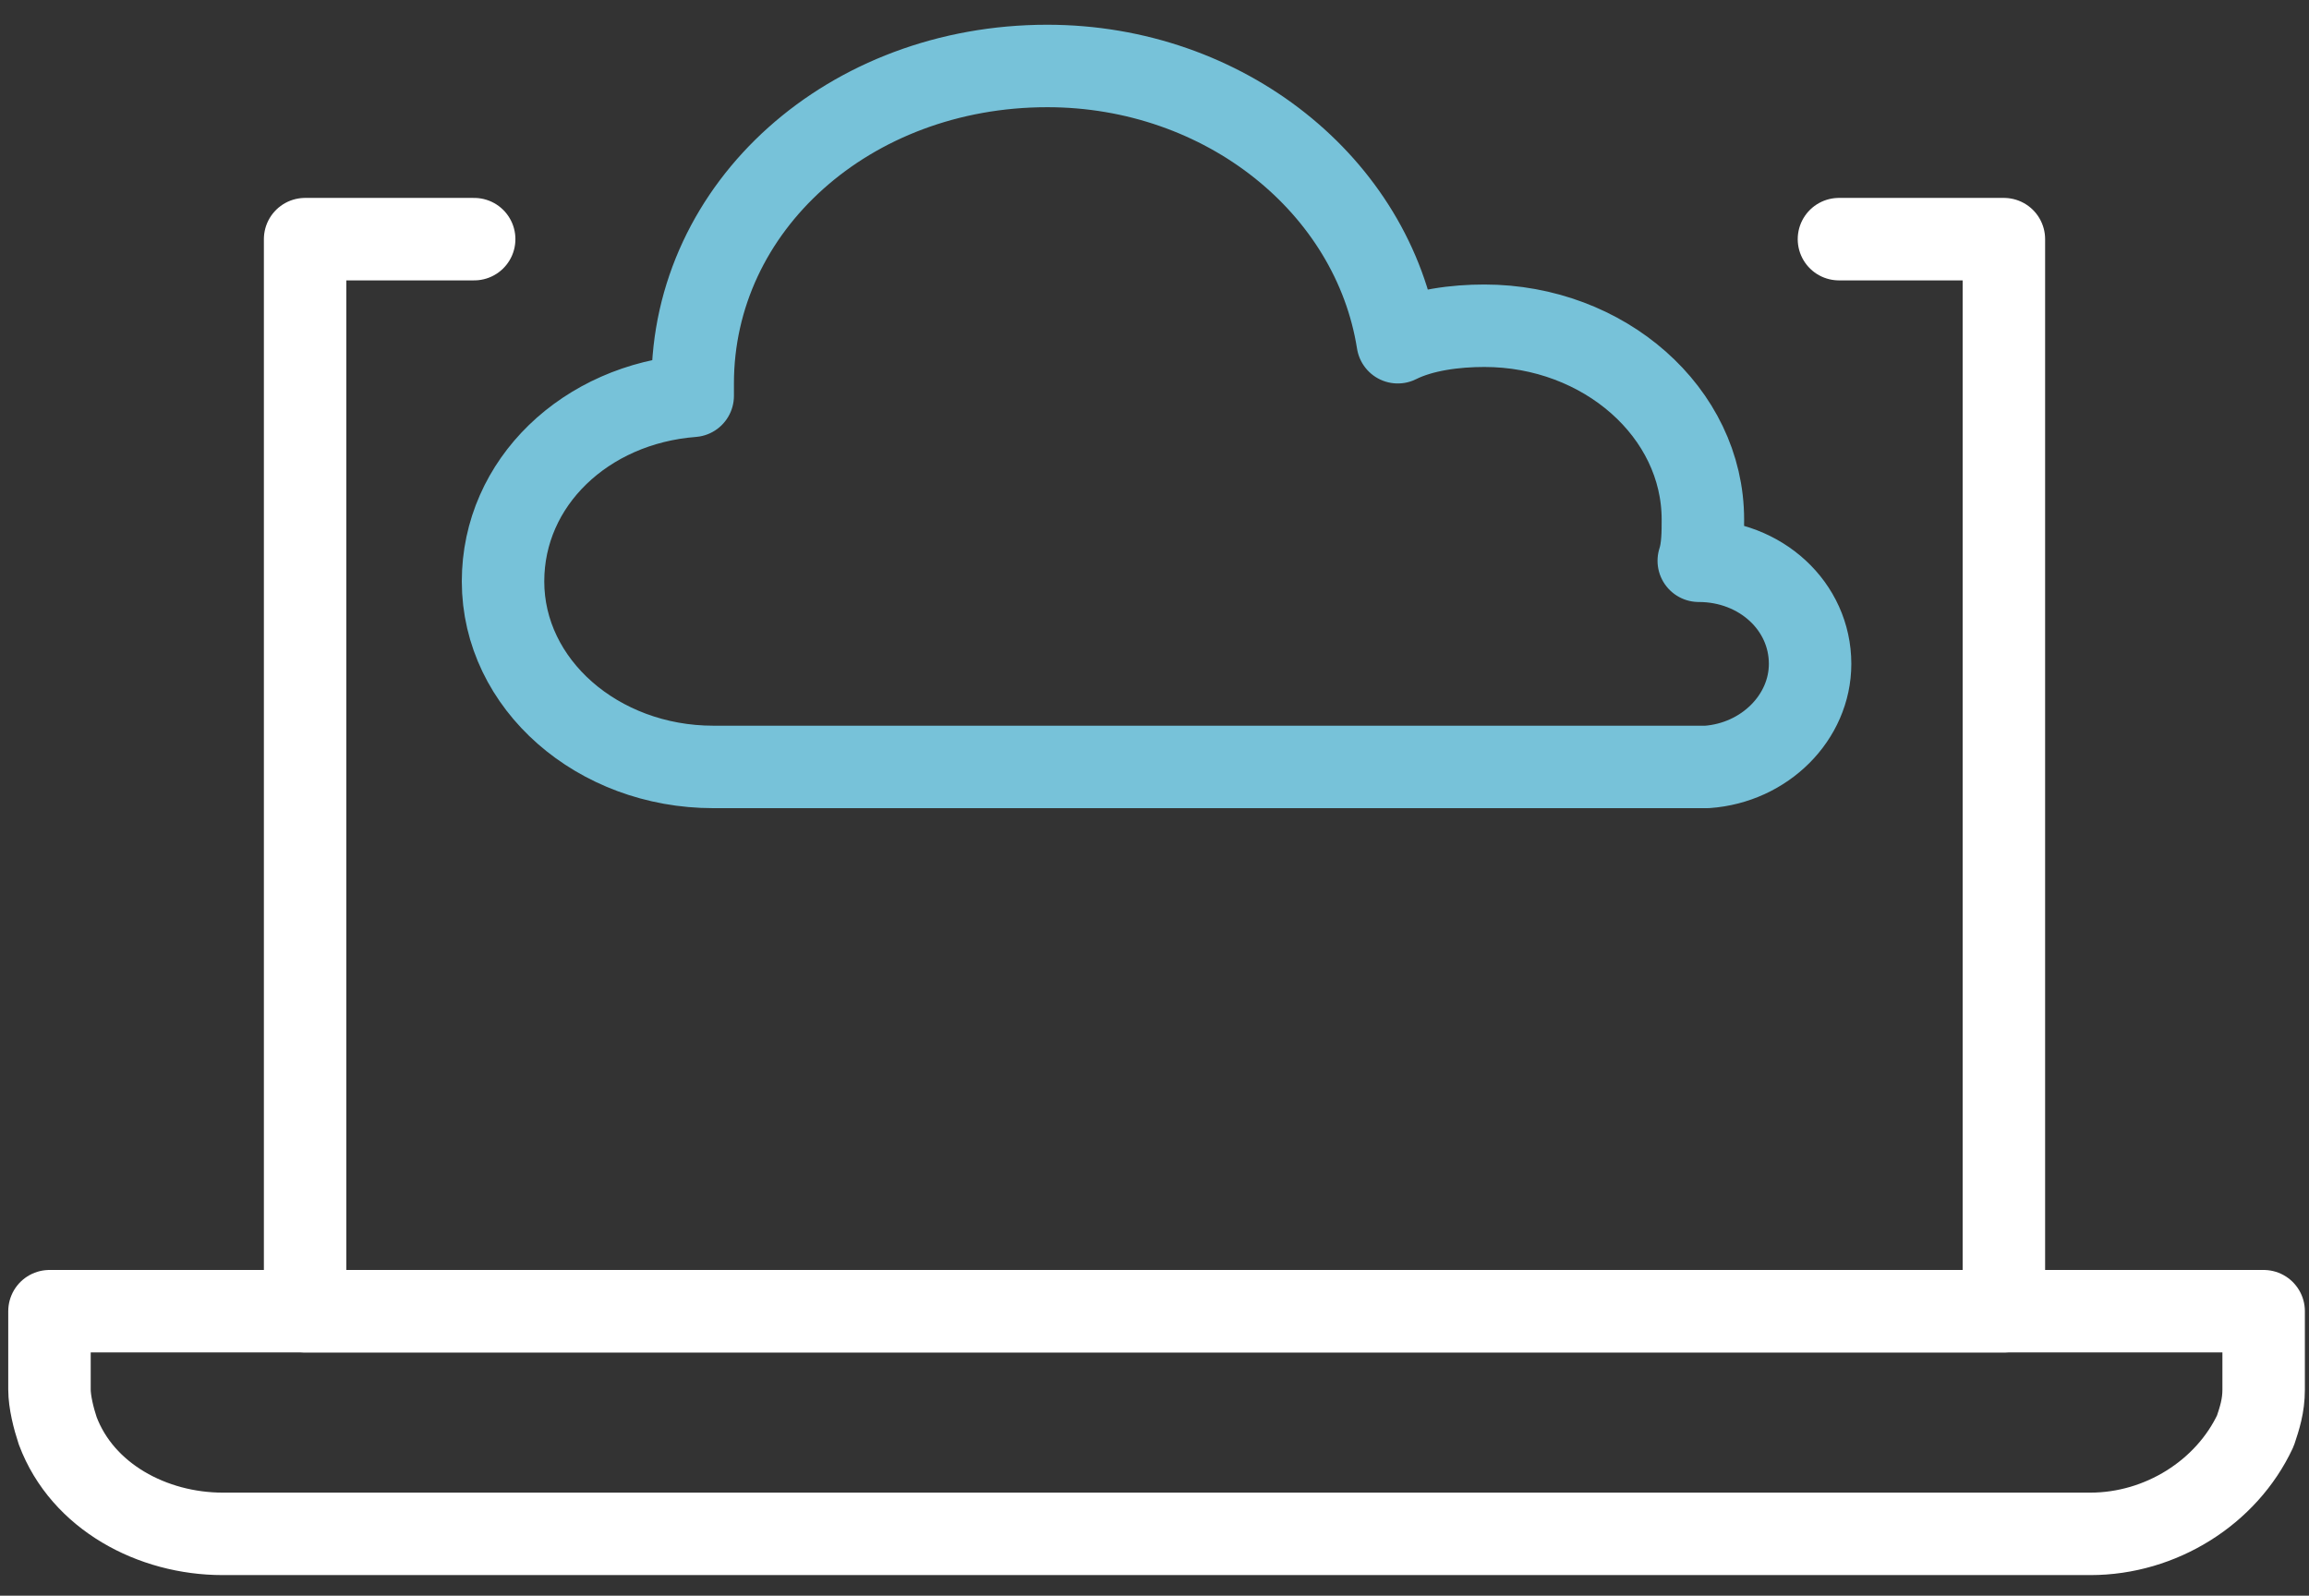 <?xml version="1.0" encoding="utf-8"?>
<!-- Generator: Adobe Illustrator 27.2.0, SVG Export Plug-In . SVG Version: 6.00 Build 0)  -->
<svg version="1.1" id="레이어_1" xmlns="http://www.w3.org/2000/svg" xmlns:xlink="http://www.w3.org/1999/xlink" x="0px"
	 y="0px" viewBox="0 0 56 38.7" style="enable-background:new 0 0 56 38.7;" xml:space="preserve">
<rect x="0" y="0" width="56" height="38.7" fill="#333333" stroke="none"/>
<style type="text/css">
	.st0{fill:none;stroke:#FFFFFF;stroke-width:2;stroke-linecap:round;stroke-linejoin:round;stroke-miterlimit:10;}
	.st1{fill:none;stroke:#77C2D9;stroke-width:2;stroke-linecap:round;stroke-linejoin:round;stroke-miterlimit:10;}
	.st2{fill:#FFFFFF;}
</style>
<g>
	<g>
		<g>
			<path class="st0" d="M-37-0.3c0,3.1-2.5,5.6-5.6,5.6h-26.8c0,0,4.5,0,4.5-5.6v-30.2H-37V-0.3z"/>
			<path class="st0" d="M-69.5,5.2c-3.1,0-5.6-2.5-5.6-5.6v-17.4"/>
		</g>
	</g>
	<g>
		<line class="st1" x1="-58.7" y1="-22.5" x2="-43.3" y2="-22.5"/>
		<line class="st1" x1="-58.7" y1="-15.8" x2="-43.3" y2="-15.8"/>
		<line class="st1" x1="-58.7" y1="-9.1" x2="-43.3" y2="-9.1"/>
	</g>
	<line class="st0" x1="-70.1" y1="-0.2" x2="-70.1" y2="-23.8"/>
</g>
<g>
	<g>
		<path class="st1" d="M18.4-32.9h27.9c0,0,8.5,0.2,8.5-8.9c0-8-9.2-8-9.2-8S47.3-64,33.8-64c-14.4,0-12.3,12.1-12.3,12.1
			S9-53.5,9-42.7S18.4-32.9,18.4-32.9z"/>
	</g>
	<g>
		<polygon class="st2" points="44,-26.3 44,-31.1 52.7,-31.1 52.7,-35.1 44,-35.1 44,-39.9 36.2,-33.1 		"/>
		<polygon class="st2" points="56.2,-50 56.2,-45.1 47.5,-45.1 47.5,-41.1 56.2,-41.1 56.2,-36.4 64,-43.1 		"/>
	</g>
</g>
<g>
	<g>
		<g>
			<path class="st0" d="M1.2,31.8v1.9c0,0.3,0.1,0.7,0.2,1c0.6,1.6,2.3,2.5,4,2.5h45.3c1.7,0,3.3-1,4-2.5c0.1-0.3,0.2-0.6,0.2-1
				v-1.9H1.2z"/>
			<polyline class="st0" points="44.6,5.8 48.6,5.8 48.6,31.8 7.4,31.8 7.4,5.8 11.5,5.8 			"/>
		</g>
	</g>
	<g>
		<path class="st1" d="M43.9,16.1c0-1.4-1.2-2.5-2.7-2.5c0.1-0.3,0.1-0.7,0.1-1c0-2.6-2.4-4.7-5.3-4.7c-0.7,0-1.5,0.1-2.1,0.4
			c-0.6-3.8-4.2-6.7-8.5-6.7c-4.8,0-8.6,3.4-8.6,7.7c0,0.1,0,0.2,0,0.3c-2.6,0.2-4.6,2.1-4.6,4.5c0,2.5,2.3,4.5,5.1,4.5h24.1v0
			C42.8,18.5,43.9,17.4,43.9,16.1z"/>
	</g>
</g>
</svg>
